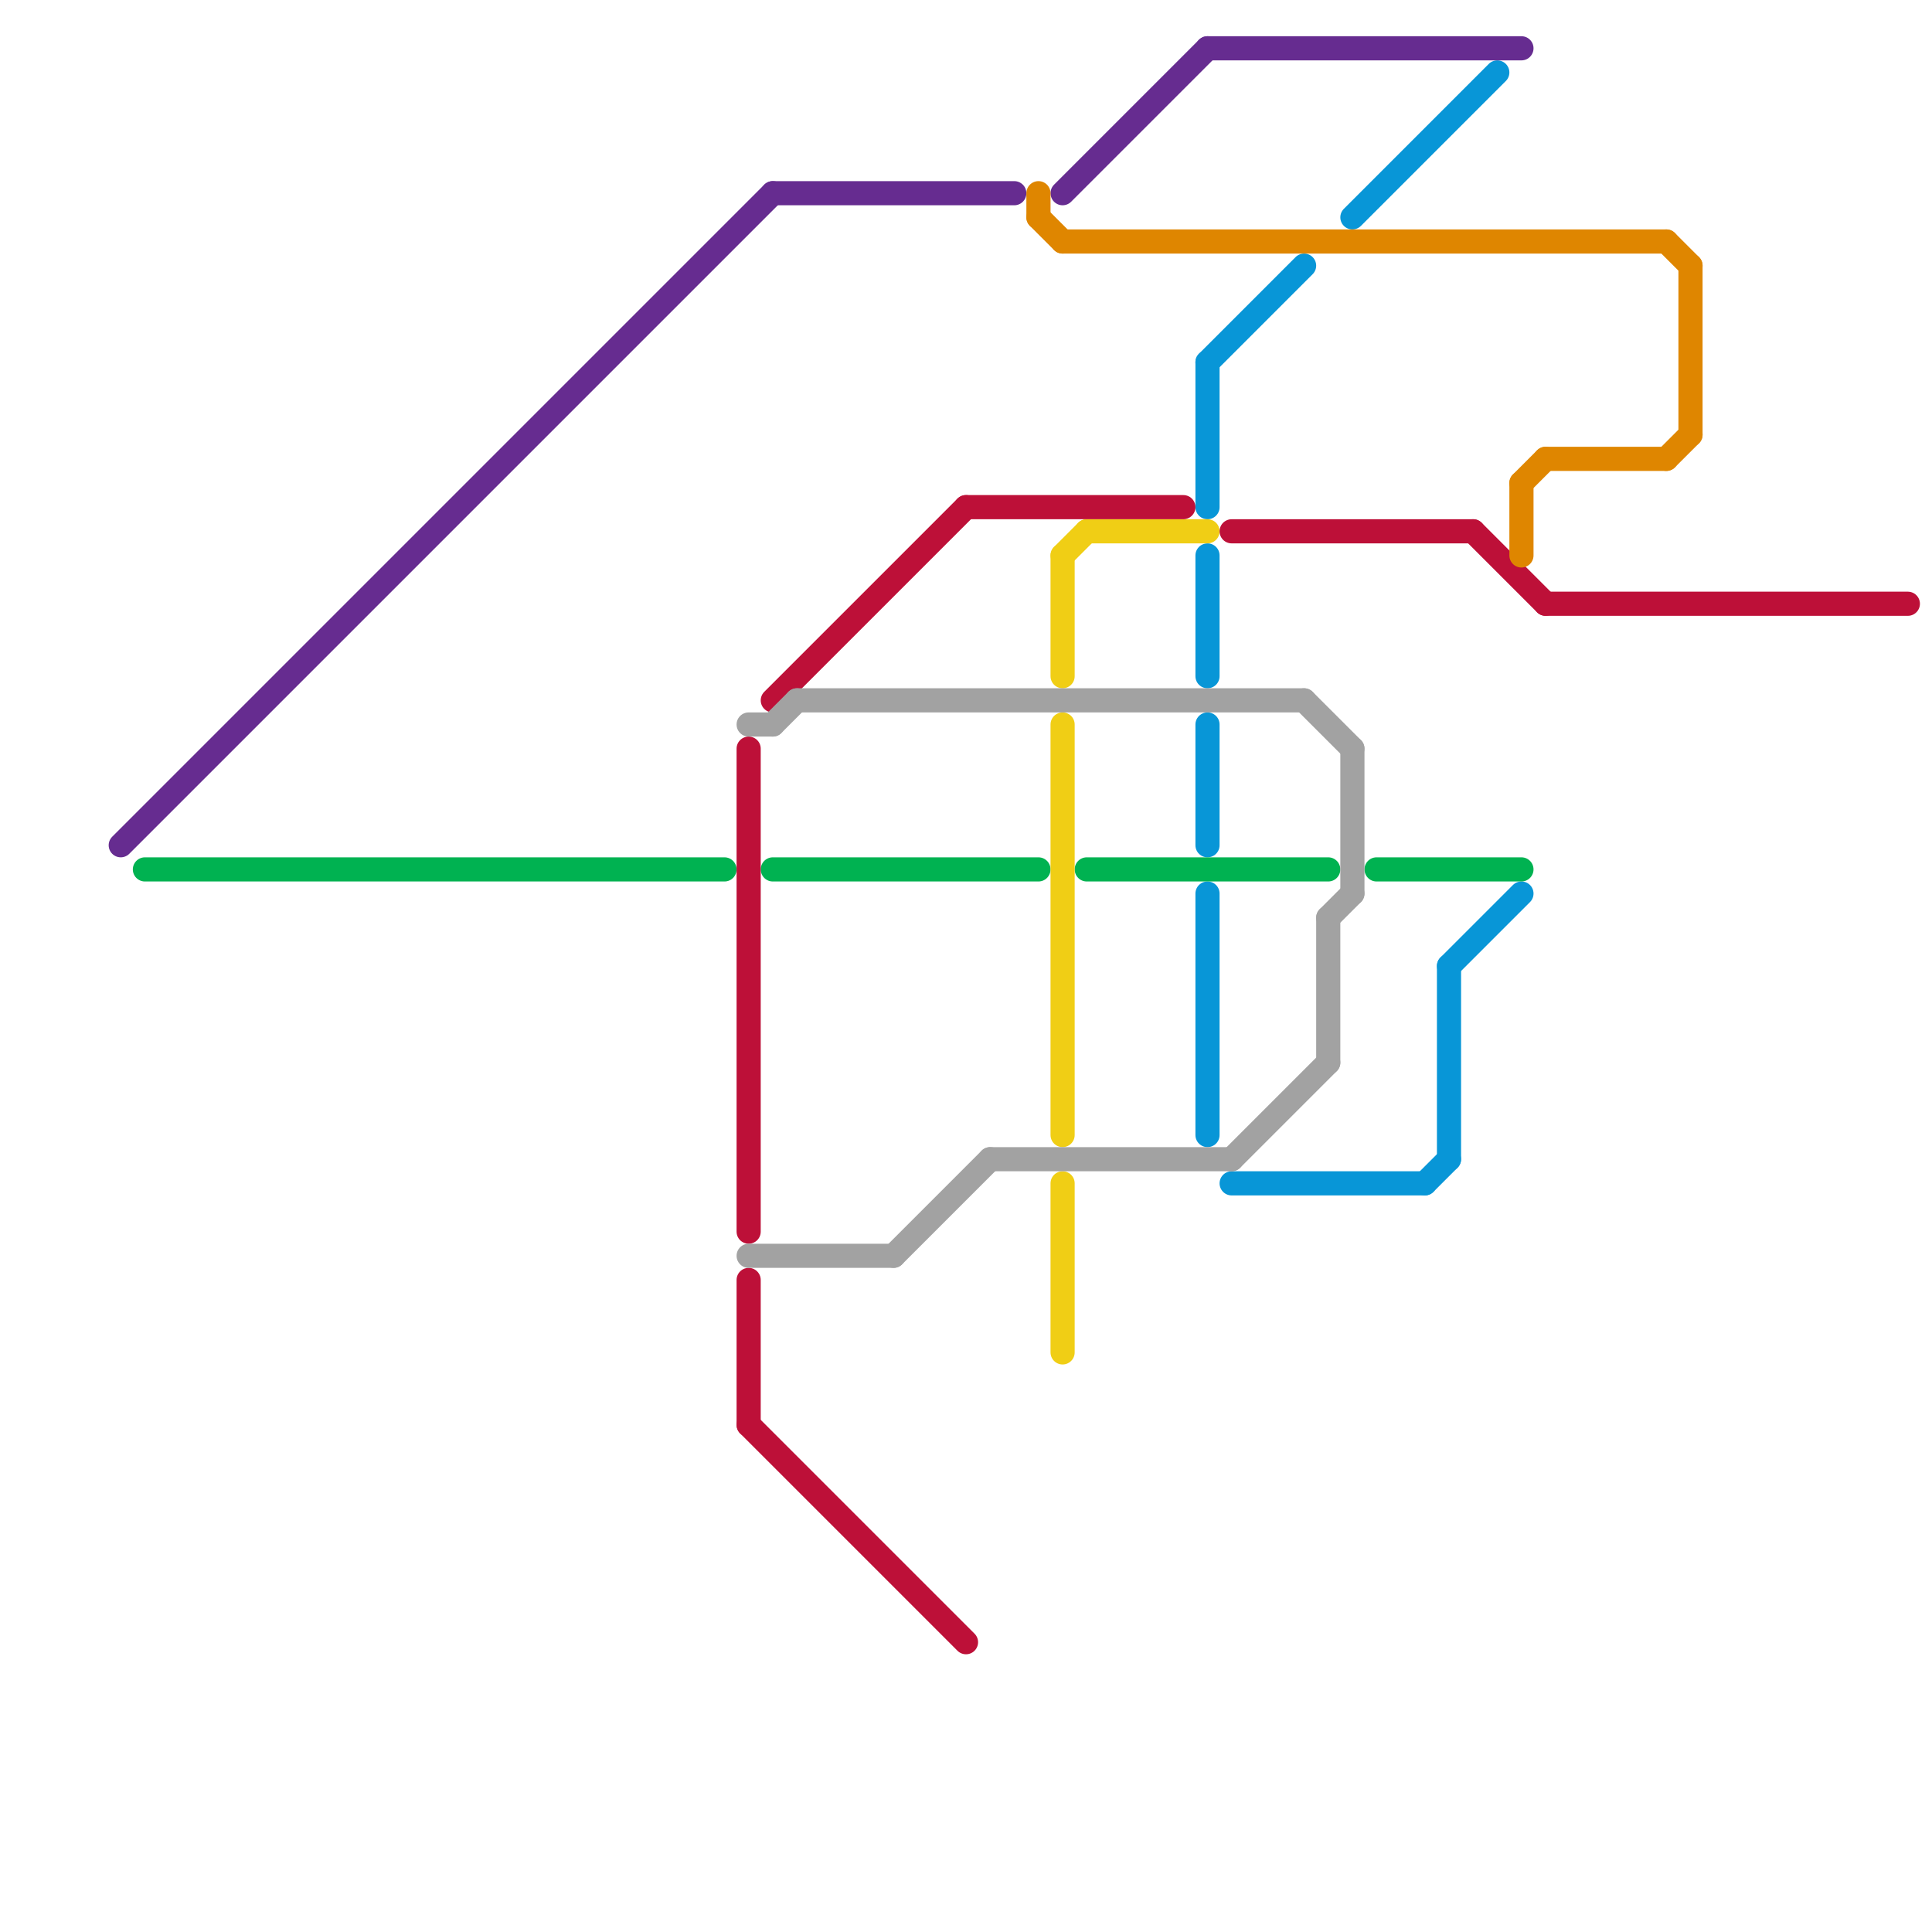 
<svg version="1.1" xmlns="http://www.w3.org/2000/svg" viewBox="0 0 80 80">
<style>text { font: 1px Helvetica; font-weight: 600; white-space: pre; dominant-baseline: central; } line { stroke-width: 1; fill: none; stroke-linecap: round; stroke-linejoin: round; } .c0 { stroke: #0896d7 } .c1 { stroke: #00b251 } .c2 { stroke: #f0ce15 } .c3 { stroke: #bd1038 } .c4 { stroke: #662c90 } .c5 { stroke: #df8600 } .c6 { stroke: #a2a2a2 }</style><defs><g id="wm-xf"><circle r="1.2" fill="#000"/><circle r="0.9" fill="#fff"/><circle r="0.6" fill="#000"/><circle r="0.3" fill="#fff"/></g><g id="wm"><circle r="0.6" fill="#000"/><circle r="0.3" fill="#fff"/></g></defs><line class="c0" x1="50" y1="30" x2="50" y2="35"/><line class="c0" x1="59" y1="49" x2="60" y2="48"/><line class="c0" x1="50" y1="15" x2="54" y2="11"/><line class="c0" x1="50" y1="23" x2="50" y2="28"/><line class="c0" x1="60" y1="40" x2="63" y2="37"/><line class="c0" x1="56" y1="9" x2="62" y2="3"/><line class="c0" x1="51" y1="49" x2="59" y2="49"/><line class="c0" x1="50" y1="15" x2="50" y2="21"/><line class="c0" x1="60" y1="40" x2="60" y2="48"/><line class="c0" x1="50" y1="37" x2="50" y2="47"/><line class="c1" x1="57" y1="36" x2="63" y2="36"/><line class="c1" x1="45" y1="36" x2="55" y2="36"/><line class="c1" x1="32" y1="36" x2="43" y2="36"/><line class="c1" x1="6" y1="36" x2="30" y2="36"/><line class="c2" x1="44" y1="30" x2="44" y2="47"/><line class="c2" x1="44" y1="49" x2="44" y2="56"/><line class="c2" x1="44" y1="23" x2="45" y2="22"/><line class="c2" x1="44" y1="23" x2="44" y2="28"/><line class="c2" x1="45" y1="22" x2="50" y2="22"/><line class="c3" x1="51" y1="22" x2="61" y2="22"/><line class="c3" x1="61" y1="22" x2="64" y2="25"/><line class="c3" x1="40" y1="21" x2="49" y2="21"/><line class="c3" x1="31" y1="59" x2="40" y2="68"/><line class="c3" x1="31" y1="53" x2="31" y2="59"/><line class="c3" x1="64" y1="25" x2="79" y2="25"/><line class="c3" x1="31" y1="31" x2="31" y2="51"/><line class="c3" x1="32" y1="29" x2="40" y2="21"/><line class="c4" x1="44" y1="8" x2="50" y2="2"/><line class="c4" x1="50" y1="2" x2="63" y2="2"/><line class="c4" x1="5" y1="35" x2="32" y2="8"/><line class="c4" x1="32" y1="8" x2="42" y2="8"/><line class="c5" x1="63" y1="20" x2="64" y2="19"/><line class="c5" x1="44" y1="10" x2="69" y2="10"/><line class="c5" x1="64" y1="19" x2="69" y2="19"/><line class="c5" x1="43" y1="8" x2="43" y2="9"/><line class="c5" x1="63" y1="20" x2="63" y2="23"/><line class="c5" x1="43" y1="9" x2="44" y2="10"/><line class="c5" x1="69" y1="19" x2="70" y2="18"/><line class="c5" x1="70" y1="11" x2="70" y2="18"/><line class="c5" x1="69" y1="10" x2="70" y2="11"/><line class="c6" x1="31" y1="52" x2="37" y2="52"/><line class="c6" x1="37" y1="52" x2="41" y2="48"/><line class="c6" x1="56" y1="31" x2="56" y2="37"/><line class="c6" x1="31" y1="30" x2="32" y2="30"/><line class="c6" x1="32" y1="30" x2="33" y2="29"/><line class="c6" x1="55" y1="38" x2="55" y2="44"/><line class="c6" x1="51" y1="48" x2="55" y2="44"/><line class="c6" x1="54" y1="29" x2="56" y2="31"/><line class="c6" x1="33" y1="29" x2="54" y2="29"/><line class="c6" x1="41" y1="48" x2="51" y2="48"/><line class="c6" x1="55" y1="38" x2="56" y2="37"/>
</svg>
